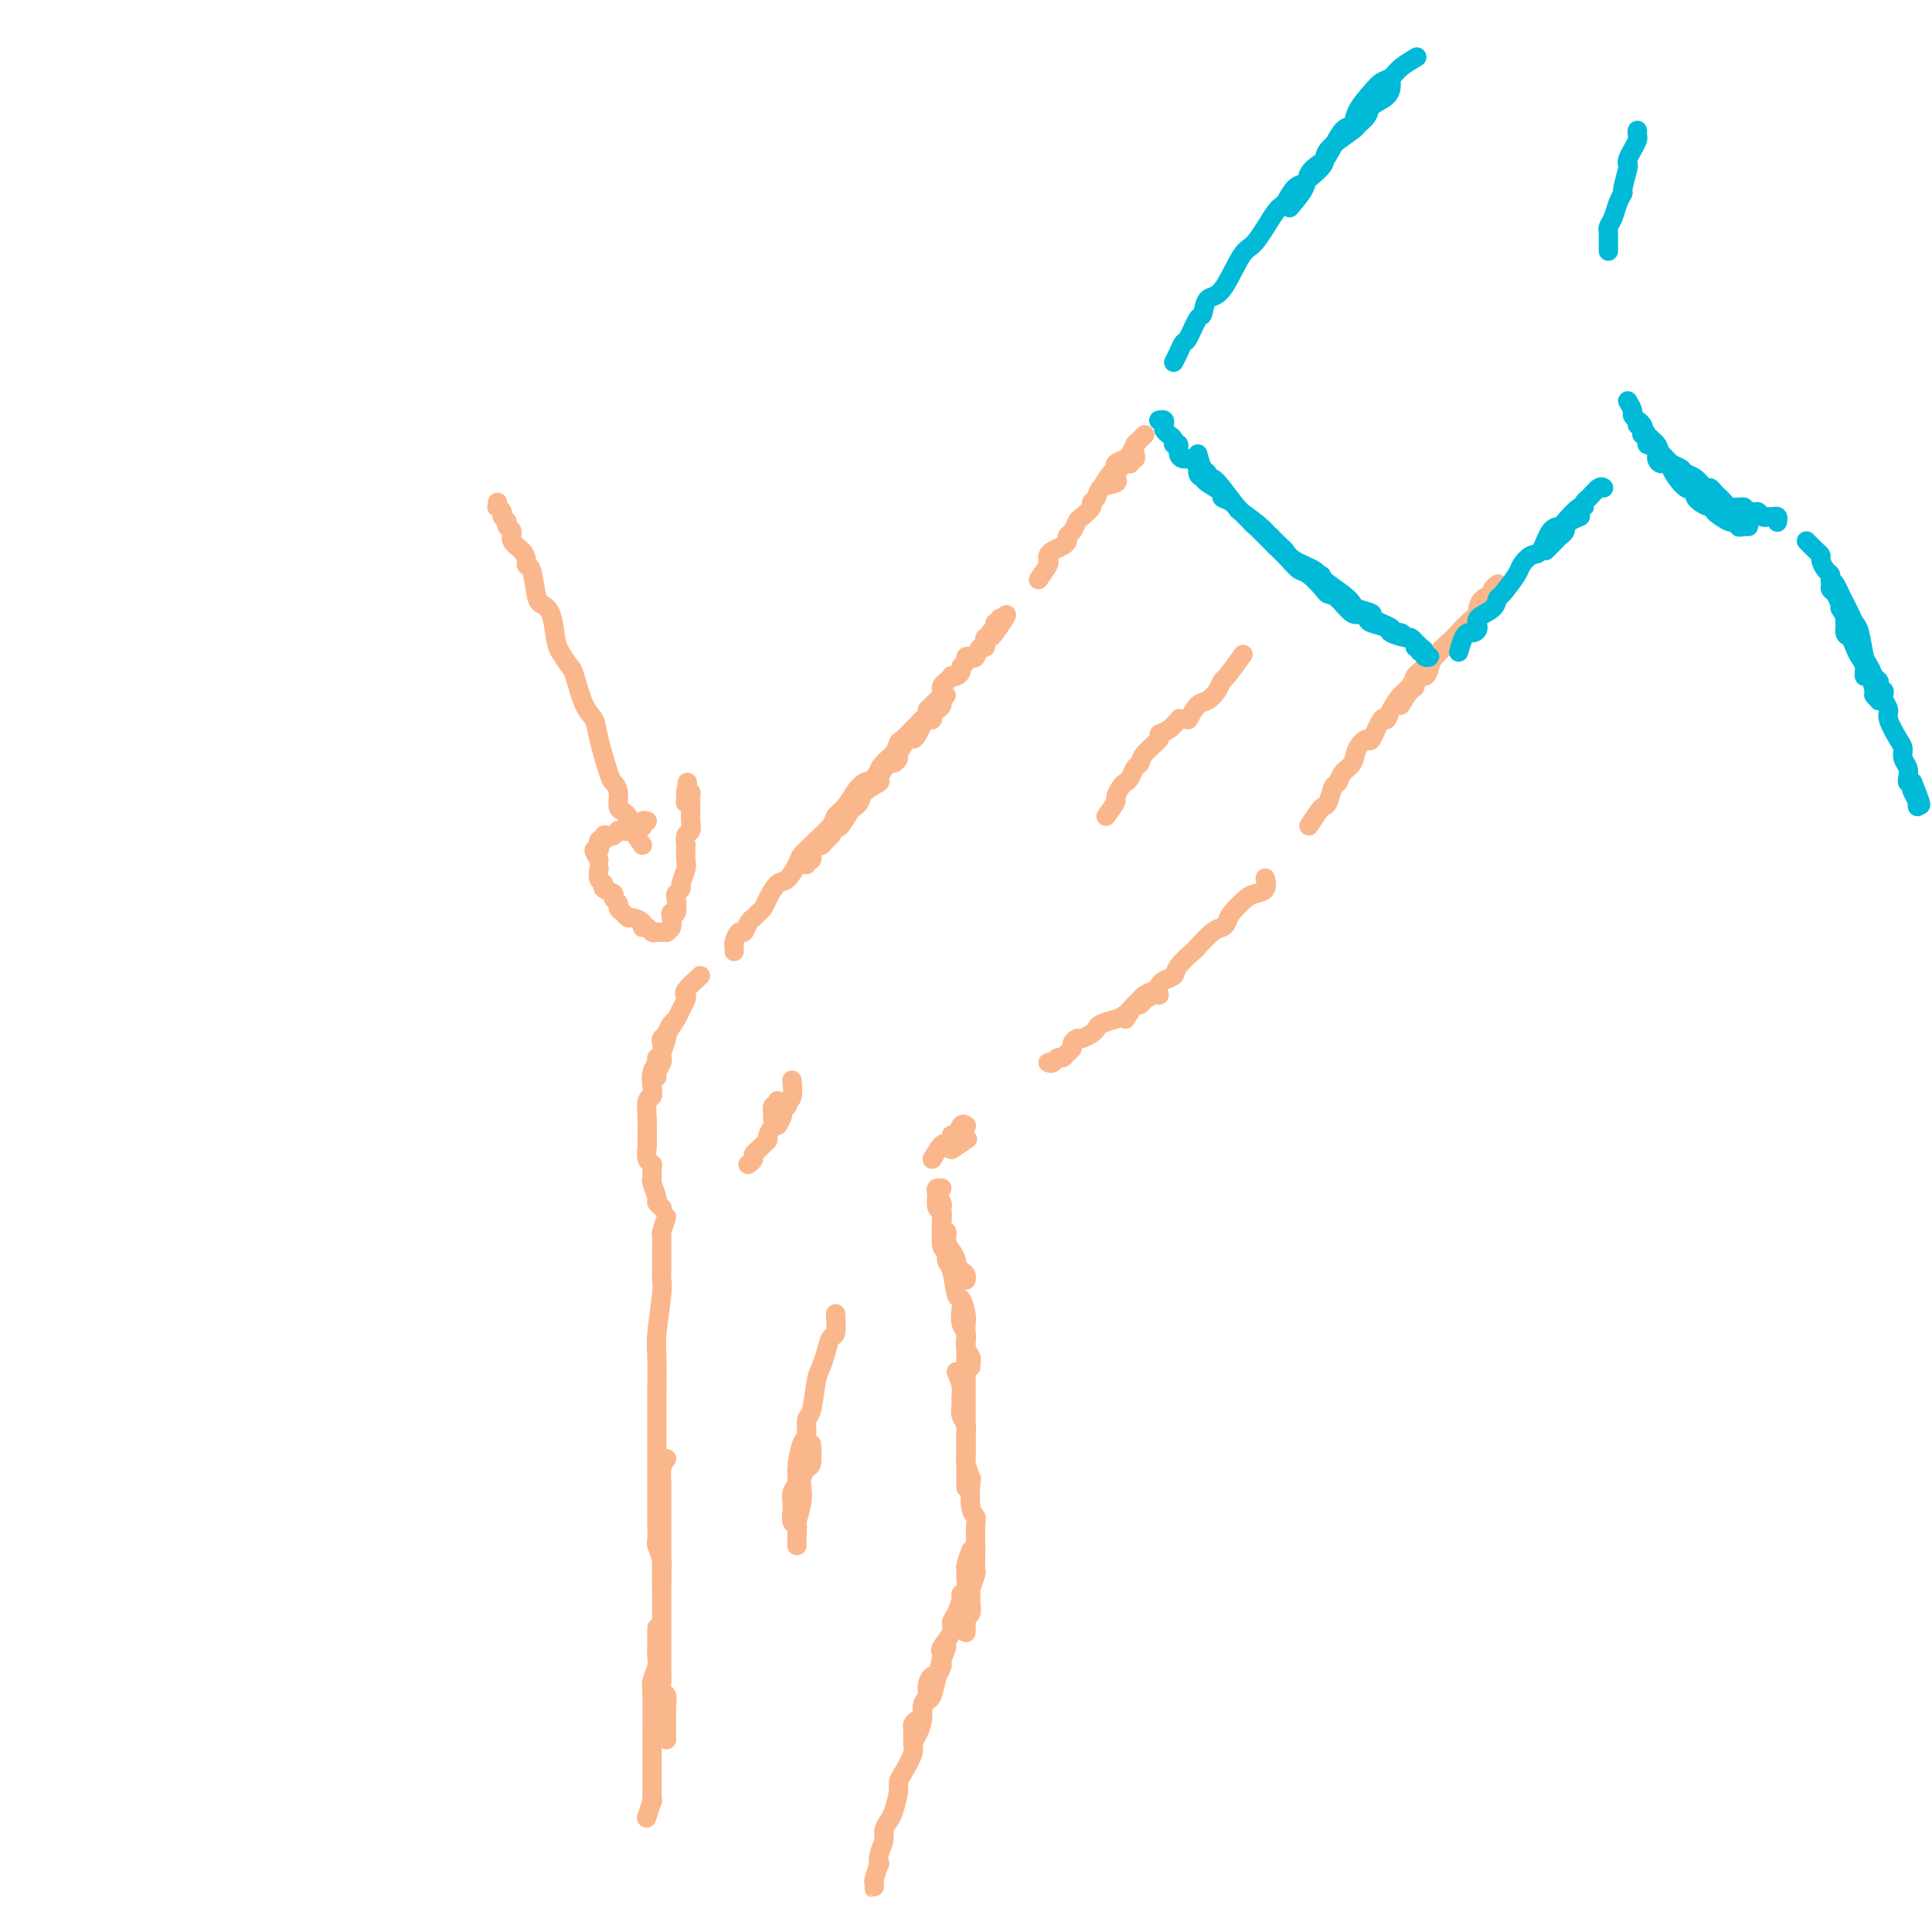 <svg viewBox='0 0 400 400' version='1.1' xmlns='http://www.w3.org/2000/svg' xmlns:xlink='http://www.w3.org/1999/xlink'><g fill='none' stroke='rgb(251,183,140)' stroke-width='4' stroke-linecap='round' stroke-linejoin='round'><path d='M152,197c0.024,-0.374 0.048,-0.748 0,-1c-0.048,-0.252 -0.168,-0.382 0,-1c0.168,-0.618 0.622,-1.724 1,-2c0.378,-0.276 0.679,0.277 1,0c0.321,-0.277 0.663,-1.385 1,-2c0.337,-0.615 0.671,-0.736 1,-1c0.329,-0.264 0.654,-0.671 1,-1c0.346,-0.329 0.713,-0.581 1,-1c0.287,-0.419 0.496,-1.004 1,-2c0.504,-0.996 1.305,-2.404 2,-3c0.695,-0.596 1.283,-0.382 2,-1c0.717,-0.618 1.562,-2.070 2,-3c0.438,-0.930 0.470,-1.337 1,-2c0.530,-0.663 1.560,-1.580 2,-2c0.440,-0.420 0.292,-0.342 1,-1c0.708,-0.658 2.273,-2.050 3,-3c0.727,-0.950 0.618,-1.457 1,-2c0.382,-0.543 1.257,-1.122 2,-2c0.743,-0.878 1.355,-2.055 2,-3c0.645,-0.945 1.325,-1.658 2,-2c0.675,-0.342 1.346,-0.314 2,-1c0.654,-0.686 1.292,-2.085 2,-3c0.708,-0.915 1.485,-1.344 2,-2c0.515,-0.656 0.768,-1.539 1,-2c0.232,-0.461 0.443,-0.501 1,-1c0.557,-0.499 1.460,-1.457 2,-2c0.540,-0.543 0.718,-0.670 1,-1c0.282,-0.330 0.667,-0.862 1,-1c0.333,-0.138 0.615,0.117 1,0c0.385,-0.117 0.874,-0.605 1,-1c0.126,-0.395 -0.111,-0.698 0,-1c0.111,-0.302 0.570,-0.602 1,-1c0.430,-0.398 0.829,-0.892 1,-1c0.171,-0.108 0.112,0.171 0,0c-0.112,-0.171 -0.279,-0.793 0,-1c0.279,-0.207 1.004,0.000 1,0c-0.004,-0.000 -0.736,-0.207 -1,0c-0.264,0.207 -0.061,0.829 0,1c0.061,0.171 -0.021,-0.108 0,0c0.021,0.108 0.146,0.603 0,1c-0.146,0.397 -0.564,0.697 -1,1c-0.436,0.303 -0.890,0.609 -1,1c-0.110,0.391 0.125,0.866 0,1c-0.125,0.134 -0.610,-0.072 -1,0c-0.390,0.072 -0.687,0.422 -1,1c-0.313,0.578 -0.643,1.383 -1,2c-0.357,0.617 -0.740,1.045 -1,1c-0.260,-0.045 -0.397,-0.565 -1,0c-0.603,0.565 -1.672,2.215 -2,3c-0.328,0.785 0.087,0.706 0,1c-0.087,0.294 -0.675,0.960 -1,1c-0.325,0.040 -0.387,-0.547 -1,0c-0.613,0.547 -1.776,2.227 -2,3c-0.224,0.773 0.490,0.638 0,1c-0.490,0.362 -2.186,1.222 -3,2c-0.814,0.778 -0.747,1.473 -1,2c-0.253,0.527 -0.828,0.884 -1,1c-0.172,0.116 0.057,-0.010 0,0c-0.057,0.010 -0.400,0.157 -1,1c-0.600,0.843 -1.457,2.384 -2,3c-0.543,0.616 -0.771,0.308 -1,0'/><path d='M173,171c-3.588,4.432 -1.557,2.511 -1,2c0.557,-0.511 -0.359,0.389 -1,1c-0.641,0.611 -1.008,0.934 -1,1c0.008,0.066 0.391,-0.123 0,0c-0.391,0.123 -1.554,0.560 -2,1c-0.446,0.440 -0.173,0.884 0,1c0.173,0.116 0.246,-0.097 0,0c-0.246,0.097 -0.812,0.505 -1,1c-0.188,0.495 0.002,1.075 0,1c-0.002,-0.075 -0.198,-0.807 0,-1c0.198,-0.193 0.788,0.154 1,0c0.212,-0.154 0.046,-0.810 0,-1c-0.046,-0.190 0.029,0.086 0,0c-0.029,-0.086 -0.163,-0.534 0,-1c0.163,-0.466 0.621,-0.952 1,-1c0.379,-0.048 0.678,0.340 1,0c0.322,-0.340 0.667,-1.409 1,-2c0.333,-0.591 0.653,-0.703 1,-1c0.347,-0.297 0.722,-0.778 1,-1c0.278,-0.222 0.458,-0.185 1,-1c0.542,-0.815 1.445,-2.480 2,-3c0.555,-0.520 0.761,0.107 1,0c0.239,-0.107 0.510,-0.949 1,-2c0.490,-1.051 1.201,-2.312 2,-3c0.799,-0.688 1.688,-0.804 2,-1c0.312,-0.196 0.047,-0.471 0,-1c-0.047,-0.529 0.124,-1.311 1,-2c0.876,-0.689 2.458,-1.284 3,-2c0.542,-0.716 0.043,-1.554 0,-2c-0.043,-0.446 0.371,-0.501 1,-1c0.629,-0.499 1.474,-1.443 2,-2c0.526,-0.557 0.732,-0.727 1,-1c0.268,-0.273 0.596,-0.651 1,-1c0.404,-0.349 0.882,-0.671 1,-1c0.118,-0.329 -0.126,-0.665 0,-1c0.126,-0.335 0.621,-0.667 1,-1c0.379,-0.333 0.640,-0.666 1,-1c0.360,-0.334 0.818,-0.667 1,-1c0.182,-0.333 0.086,-0.664 0,-1c-0.086,-0.336 -0.164,-0.678 0,-1c0.164,-0.322 0.570,-0.625 1,-1c0.430,-0.375 0.885,-0.821 1,-1c0.115,-0.179 -0.109,-0.089 0,0c0.109,0.089 0.550,0.178 1,0c0.450,-0.178 0.908,-0.623 1,-1c0.092,-0.377 -0.183,-0.687 0,-1c0.183,-0.313 0.822,-0.627 1,-1c0.178,-0.373 -0.106,-0.803 0,-1c0.106,-0.197 0.603,-0.162 1,0c0.397,0.162 0.695,0.451 1,0c0.305,-0.451 0.617,-1.642 1,-2c0.383,-0.358 0.839,0.115 1,0c0.161,-0.115 0.029,-0.819 0,-1c-0.029,-0.181 0.045,0.161 0,0c-0.045,-0.161 -0.208,-0.827 0,-1c0.208,-0.173 0.787,0.146 1,0c0.213,-0.146 0.061,-0.756 0,-1c-0.061,-0.244 -0.030,-0.122 0,0'/><path d='M205,131c6.101,-7.382 2.353,-1.838 1,0c-1.353,1.838 -0.310,-0.030 0,-1c0.310,-0.970 -0.113,-1.044 0,-1c0.113,0.044 0.761,0.204 1,0c0.239,-0.204 0.068,-0.773 0,-1c-0.068,-0.227 -0.034,-0.114 0,0'/><path d='M215,120c0.841,-1.179 1.682,-2.357 2,-3c0.318,-0.643 0.114,-0.749 0,-1c-0.114,-0.251 -0.136,-0.645 0,-1c0.136,-0.355 0.432,-0.671 1,-1c0.568,-0.329 1.409,-0.669 2,-1c0.591,-0.331 0.930,-0.651 1,-1c0.070,-0.349 -0.131,-0.727 0,-1c0.131,-0.273 0.595,-0.440 1,-1c0.405,-0.560 0.753,-1.511 1,-2c0.247,-0.489 0.393,-0.516 1,-1c0.607,-0.484 1.677,-1.425 2,-2c0.323,-0.575 -0.099,-0.784 0,-1c0.099,-0.216 0.718,-0.438 1,-1c0.282,-0.562 0.226,-1.465 1,-2c0.774,-0.535 2.380,-0.703 3,-1c0.620,-0.297 0.256,-0.725 0,-1c-0.256,-0.275 -0.405,-0.398 0,-1c0.405,-0.602 1.362,-1.682 2,-2c0.638,-0.318 0.955,0.125 1,0c0.045,-0.125 -0.184,-0.817 0,-1c0.184,-0.183 0.780,0.143 1,0c0.220,-0.143 0.063,-0.755 0,-1c-0.063,-0.245 -0.031,-0.122 0,0'/><path d='M228,101c0.717,-1.178 1.435,-2.356 2,-3c0.565,-0.644 0.979,-0.755 1,-1c0.021,-0.245 -0.349,-0.625 0,-1c0.349,-0.375 1.417,-0.744 2,-1c0.583,-0.256 0.682,-0.398 1,-1c0.318,-0.602 0.856,-1.664 1,-2c0.144,-0.336 -0.106,0.054 0,0c0.106,-0.054 0.567,-0.553 1,-1c0.433,-0.447 0.838,-0.842 1,-1c0.162,-0.158 0.081,-0.079 0,0'/><path d='M145,202c-1.262,1.173 -2.523,2.346 -3,3c-0.477,0.654 -0.169,0.790 0,1c0.169,0.210 0.199,0.494 0,1c-0.199,0.506 -0.627,1.233 -1,2c-0.373,0.767 -0.692,1.575 -1,2c-0.308,0.425 -0.605,0.467 -1,1c-0.395,0.533 -0.890,1.556 -1,2c-0.110,0.444 0.163,0.307 0,1c-0.163,0.693 -0.762,2.214 -1,3c-0.238,0.786 -0.116,0.838 0,1c0.116,0.162 0.227,0.435 0,1c-0.227,0.565 -0.792,1.421 -1,2c-0.208,0.579 -0.059,0.880 0,1c0.059,0.120 0.030,0.060 0,0'/><path d='M140,211c-0.734,1.171 -1.469,2.341 -2,3c-0.531,0.659 -0.859,0.806 -1,1c-0.141,0.194 -0.094,0.435 0,1c0.094,0.565 0.235,1.453 0,2c-0.235,0.547 -0.847,0.753 -1,1c-0.153,0.247 0.151,0.535 0,1c-0.151,0.465 -0.759,1.106 -1,2c-0.241,0.894 -0.117,2.042 0,3c0.117,0.958 0.228,1.726 0,2c-0.228,0.274 -0.793,0.053 -1,1c-0.207,0.947 -0.055,3.063 0,4c0.055,0.937 0.015,0.694 0,1c-0.015,0.306 -0.004,1.159 0,2c0.004,0.841 0.001,1.669 0,2c-0.001,0.331 -0.001,0.166 0,0'/><path d='M134,237c-0.114,1.169 -0.228,2.339 0,3c0.228,0.661 0.797,0.815 1,1c0.203,0.185 0.039,0.402 0,1c-0.039,0.598 0.046,1.575 0,2c-0.046,0.425 -0.222,0.296 0,1c0.222,0.704 0.844,2.241 1,3c0.156,0.759 -0.154,0.739 0,1c0.154,0.261 0.772,0.801 1,1c0.228,0.199 0.065,0.057 0,0c-0.065,-0.057 -0.033,-0.028 0,0'/><path d='M138,252c-0.423,1.211 -0.845,2.421 -1,3c-0.155,0.579 -0.041,0.525 0,1c0.041,0.475 0.011,1.479 0,2c-0.011,0.521 -0.002,0.561 0,1c0.002,0.439 -0.003,1.279 0,2c0.003,0.721 0.015,1.322 0,2c-0.015,0.678 -0.057,1.432 0,2c0.057,0.568 0.211,0.951 0,3c-0.211,2.049 -0.789,5.763 -1,8c-0.211,2.237 -0.057,2.996 0,5c0.057,2.004 0.015,5.252 0,7c-0.015,1.748 -0.004,1.997 0,3c0.004,1.003 0.001,2.759 0,4c-0.001,1.241 -0.000,1.966 0,3c0.000,1.034 0.000,2.375 0,4c-0.000,1.625 -0.001,3.533 0,5c0.001,1.467 0.004,2.494 0,4c-0.004,1.506 -0.015,3.493 0,5c0.015,1.507 0.057,2.535 0,3c-0.057,0.465 -0.211,0.367 0,1c0.211,0.633 0.789,1.998 1,3c0.211,1.002 0.057,1.640 0,2c-0.057,0.360 -0.015,0.443 0,1c0.015,0.557 0.004,1.588 0,2c-0.004,0.412 -0.002,0.206 0,0'/><path d='M138,302c-0.423,0.548 -0.845,1.095 -1,2c-0.155,0.905 -0.041,2.167 0,3c0.041,0.833 0.011,1.238 0,2c-0.011,0.762 -0.003,1.881 0,3c0.003,1.119 0.001,2.238 0,3c-0.001,0.762 -0.000,1.168 0,2c0.000,0.832 0.000,2.091 0,3c-0.000,0.909 -0.000,1.470 0,3c0.000,1.530 0.000,4.030 0,6c-0.000,1.970 -0.000,3.409 0,4c0.000,0.591 0.000,0.332 0,2c-0.000,1.668 -0.001,5.263 0,7c0.001,1.737 0.004,1.617 0,2c-0.004,0.383 -0.015,1.270 0,2c0.015,0.730 0.057,1.302 0,2c-0.057,0.698 -0.211,1.524 0,2c0.211,0.476 0.789,0.604 1,1c0.211,0.396 0.057,1.059 0,2c-0.057,0.941 -0.015,2.159 0,3c0.015,0.841 0.004,1.303 0,2c-0.004,0.697 -0.001,1.628 0,2c0.001,0.372 0.001,0.186 0,0'/><path d='M136,337c-0.002,0.669 -0.004,1.338 0,2c0.004,0.662 0.015,1.317 0,2c-0.015,0.683 -0.057,1.395 0,2c0.057,0.605 0.211,1.104 0,2c-0.211,0.896 -0.789,2.188 -1,3c-0.211,0.812 -0.057,1.142 0,3c0.057,1.858 0.015,5.242 0,7c-0.015,1.758 -0.004,1.888 0,2c0.004,0.112 0.001,0.204 0,1c-0.001,0.796 -0.000,2.296 0,3c0.000,0.704 -0.000,0.614 0,1c0.000,0.386 0.001,1.249 0,2c-0.001,0.751 -0.004,1.389 0,2c0.004,0.611 0.015,1.194 0,2c-0.015,0.806 -0.056,1.835 0,2c0.056,0.165 0.207,-0.532 0,0c-0.207,0.532 -0.774,2.295 -1,3c-0.226,0.705 -0.113,0.353 0,0'/><path d='M193,240c0.764,-1.289 1.528,-2.578 2,-3c0.472,-0.422 0.651,0.023 1,0c0.349,-0.023 0.868,-0.514 1,-1c0.132,-0.486 -0.122,-0.967 0,-1c0.122,-0.033 0.621,0.384 1,0c0.379,-0.384 0.638,-1.567 1,-2c0.362,-0.433 0.828,-0.117 1,0c0.172,0.117 0.049,0.033 0,0c-0.049,-0.033 -0.025,-0.017 0,0'/><path d='M197,238c1.250,-0.833 2.500,-1.667 3,-2c0.500,-0.333 0.250,-0.167 0,0'/><path d='M217,220c0.334,0.120 0.668,0.239 1,0c0.332,-0.239 0.663,-0.837 1,-1c0.337,-0.163 0.682,0.110 1,0c0.318,-0.110 0.609,-0.603 1,-1c0.391,-0.397 0.882,-0.698 1,-1c0.118,-0.302 -0.137,-0.606 0,-1c0.137,-0.394 0.664,-0.879 1,-1c0.336,-0.121 0.480,0.121 1,0c0.520,-0.121 1.416,-0.606 2,-1c0.584,-0.394 0.856,-0.696 1,-1c0.144,-0.304 0.161,-0.611 1,-1c0.839,-0.389 2.501,-0.860 3,-1c0.499,-0.140 -0.166,0.051 0,0c0.166,-0.051 1.161,-0.343 2,-1c0.839,-0.657 1.521,-1.679 2,-2c0.479,-0.321 0.755,0.058 1,0c0.245,-0.058 0.457,-0.552 1,-1c0.543,-0.448 1.415,-0.852 2,-1c0.585,-0.148 0.881,-0.042 1,0c0.119,0.042 0.059,0.021 0,0'/><path d='M233,211c0.748,-1.179 1.496,-2.357 2,-3c0.504,-0.643 0.764,-0.750 1,-1c0.236,-0.250 0.449,-0.644 1,-1c0.551,-0.356 1.441,-0.674 2,-1c0.559,-0.326 0.788,-0.659 1,-1c0.212,-0.341 0.408,-0.691 1,-1c0.592,-0.309 1.580,-0.577 2,-1c0.420,-0.423 0.273,-1.003 1,-2c0.727,-0.997 2.328,-2.413 3,-3c0.672,-0.587 0.416,-0.344 1,-1c0.584,-0.656 2.009,-2.211 3,-3c0.991,-0.789 1.549,-0.814 2,-1c0.451,-0.186 0.794,-0.535 1,-1c0.206,-0.465 0.276,-1.046 1,-2c0.724,-0.954 2.103,-2.280 3,-3c0.897,-0.720 1.313,-0.832 2,-1c0.687,-0.168 1.647,-0.391 2,-1c0.353,-0.609 0.101,-1.602 0,-2c-0.101,-0.398 -0.050,-0.199 0,0'/><path d='M271,171c0.756,-1.162 1.512,-2.324 2,-3c0.488,-0.676 0.707,-0.867 1,-1c0.293,-0.133 0.660,-0.209 1,-1c0.340,-0.791 0.653,-2.298 1,-3c0.347,-0.702 0.727,-0.599 1,-1c0.273,-0.401 0.439,-1.305 1,-2c0.561,-0.695 1.516,-1.183 2,-2c0.484,-0.817 0.497,-1.965 1,-3c0.503,-1.035 1.496,-1.957 2,-2c0.504,-0.043 0.519,0.791 1,0c0.481,-0.791 1.428,-3.209 2,-4c0.572,-0.791 0.770,0.043 1,0c0.230,-0.043 0.493,-0.965 1,-2c0.507,-1.035 1.256,-2.183 2,-3c0.744,-0.817 1.481,-1.304 2,-2c0.519,-0.696 0.821,-1.600 1,-2c0.179,-0.400 0.237,-0.296 1,-1c0.763,-0.704 2.233,-2.217 3,-3c0.767,-0.783 0.833,-0.837 1,-1c0.167,-0.163 0.437,-0.435 1,-1c0.563,-0.565 1.421,-1.421 2,-2c0.579,-0.579 0.880,-0.880 1,-1c0.120,-0.120 0.060,-0.060 0,0'/><path d='M290,146c0.718,-1.219 1.436,-2.438 2,-3c0.564,-0.562 0.976,-0.467 1,-1c0.024,-0.533 -0.338,-1.694 0,-2c0.338,-0.306 1.377,0.244 2,0c0.623,-0.244 0.830,-1.282 1,-2c0.170,-0.718 0.305,-1.117 1,-2c0.695,-0.883 1.952,-2.250 3,-3c1.048,-0.750 1.888,-0.882 2,-1c0.112,-0.118 -0.504,-0.220 0,-1c0.504,-0.780 2.129,-2.236 3,-3c0.871,-0.764 0.989,-0.834 1,-1c0.011,-0.166 -0.084,-0.426 0,-1c0.084,-0.574 0.349,-1.460 1,-2c0.651,-0.540 1.690,-0.732 2,-1c0.310,-0.268 -0.109,-0.611 0,-1c0.109,-0.389 0.745,-0.826 1,-1c0.255,-0.174 0.127,-0.087 0,0'/><path d='M195,246c-0.392,-0.061 -0.784,-0.122 -1,0c-0.216,0.122 -0.255,0.426 0,1c0.255,0.574 0.804,1.416 1,2c0.196,0.584 0.038,0.909 0,1c-0.038,0.091 0.045,-0.050 0,1c-0.045,1.050 -0.218,3.293 0,4c0.218,0.707 0.828,-0.123 1,0c0.172,0.123 -0.095,1.199 0,2c0.095,0.801 0.551,1.328 1,2c0.449,0.672 0.891,1.490 1,2c0.109,0.510 -0.114,0.711 0,1c0.114,0.289 0.567,0.665 1,1c0.433,0.335 0.847,0.629 1,1c0.153,0.371 0.044,0.820 0,1c-0.044,0.180 -0.022,0.090 0,0'/><path d='M194,247c-0.114,1.216 -0.228,2.431 0,3c0.228,0.569 0.797,0.490 1,1c0.203,0.510 0.040,1.608 0,2c-0.040,0.392 0.045,0.080 0,1c-0.045,0.920 -0.219,3.074 0,4c0.219,0.926 0.832,0.624 1,1c0.168,0.376 -0.109,1.431 0,2c0.109,0.569 0.604,0.652 1,2c0.396,1.348 0.695,3.962 1,5c0.305,1.038 0.618,0.501 1,1c0.382,0.499 0.833,2.034 1,3c0.167,0.966 0.048,1.362 0,2c-0.048,0.638 -0.027,1.519 0,2c0.027,0.481 0.060,0.563 0,1c-0.060,0.437 -0.212,1.227 0,2c0.212,0.773 0.789,1.527 1,2c0.211,0.473 0.057,0.666 0,1c-0.057,0.334 -0.016,0.810 0,1c0.016,0.190 0.008,0.095 0,0'/><path d='M199,271c-0.113,1.073 -0.226,2.146 0,3c0.226,0.854 0.793,1.488 1,2c0.207,0.512 0.056,0.900 0,2c-0.056,1.100 -0.015,2.911 0,4c0.015,1.089 0.004,1.457 0,2c-0.004,0.543 -0.001,1.261 0,2c0.001,0.739 0.000,1.500 0,3c-0.000,1.500 -0.000,3.740 0,5c0.000,1.260 0.000,1.540 0,2c-0.000,0.460 -0.000,1.100 0,2c0.000,0.900 0.000,2.059 0,3c-0.000,0.941 -0.000,1.664 0,2c0.000,0.336 0.000,0.286 0,1c-0.000,0.714 -0.000,2.192 0,3c0.000,0.808 0.000,0.945 0,1c-0.000,0.055 -0.000,0.027 0,0'/><path d='M200,291c0.000,-0.111 0.000,-0.222 0,0c0.000,0.222 0.000,0.778 0,1c0.000,0.222 0.000,0.111 0,0'/><path d='M198,284c0.422,1.067 0.844,2.134 1,3c0.156,0.866 0.046,1.531 0,2c-0.046,0.469 -0.026,0.742 0,1c0.026,0.258 0.060,0.500 0,1c-0.060,0.500 -0.213,1.259 0,2c0.213,0.741 0.793,1.464 1,2c0.207,0.536 0.042,0.885 0,2c-0.042,1.115 0.040,2.995 0,4c-0.040,1.005 -0.203,1.134 0,2c0.203,0.866 0.772,2.471 1,3c0.228,0.529 0.114,-0.016 0,1c-0.114,1.016 -0.226,3.594 0,5c0.226,1.406 0.792,1.642 1,2c0.208,0.358 0.057,0.839 0,2c-0.057,1.161 -0.019,3.001 0,4c0.019,0.999 0.019,1.156 0,2c-0.019,0.844 -0.058,2.376 0,3c0.058,0.624 0.213,0.342 0,1c-0.213,0.658 -0.793,2.256 -1,3c-0.207,0.744 -0.041,0.633 0,1c0.041,0.367 -0.041,1.211 0,2c0.041,0.789 0.207,1.522 0,2c-0.207,0.478 -0.788,0.703 -1,1c-0.212,0.297 -0.057,0.668 0,1c0.057,0.332 0.015,0.625 0,1c-0.015,0.375 -0.004,0.832 0,1c0.004,0.168 0.001,0.048 0,0c-0.001,-0.048 -0.001,-0.024 0,0'/><path d='M201,321c-0.423,1.148 -0.846,2.295 -1,3c-0.154,0.705 -0.040,0.966 0,1c0.040,0.034 0.007,-0.159 0,0c-0.007,0.159 0.013,0.671 0,1c-0.013,0.329 -0.059,0.476 0,1c0.059,0.524 0.222,1.425 0,2c-0.222,0.575 -0.828,0.824 -1,1c-0.172,0.176 0.090,0.278 0,1c-0.090,0.722 -0.532,2.064 -1,3c-0.468,0.936 -0.962,1.466 -1,2c-0.038,0.534 0.379,1.073 0,2c-0.379,0.927 -1.554,2.243 -2,3c-0.446,0.757 -0.162,0.955 0,1c0.162,0.045 0.202,-0.063 0,1c-0.202,1.063 -0.647,3.296 -1,4c-0.353,0.704 -0.616,-0.120 -1,0c-0.384,0.120 -0.890,1.184 -1,2c-0.110,0.816 0.177,1.384 0,2c-0.177,0.616 -0.818,1.278 -1,2c-0.182,0.722 0.095,1.502 0,2c-0.095,0.498 -0.561,0.712 -1,1c-0.439,0.288 -0.850,0.648 -1,1c-0.150,0.352 -0.040,0.697 0,1c0.040,0.303 0.011,0.566 0,1c-0.011,0.434 -0.003,1.040 0,1c0.003,-0.040 0.001,-0.726 0,-1c-0.001,-0.274 -0.000,-0.137 0,0'/><path d='M196,341c-0.455,1.224 -0.910,2.448 -1,3c-0.090,0.552 0.183,0.434 0,1c-0.183,0.566 -0.824,1.818 -1,2c-0.176,0.182 0.111,-0.707 0,0c-0.111,0.707 -0.621,3.008 -1,4c-0.379,0.992 -0.628,0.675 -1,1c-0.372,0.325 -0.869,1.292 -1,2c-0.131,0.708 0.102,1.156 0,2c-0.102,0.844 -0.539,2.085 -1,3c-0.461,0.915 -0.946,1.503 -1,2c-0.054,0.497 0.322,0.903 0,2c-0.322,1.097 -1.343,2.884 -2,4c-0.657,1.116 -0.951,1.559 -1,2c-0.049,0.441 0.145,0.880 0,2c-0.145,1.120 -0.631,2.922 -1,4c-0.369,1.078 -0.621,1.432 -1,2c-0.379,0.568 -0.885,1.351 -1,2c-0.115,0.649 0.162,1.165 0,2c-0.162,0.835 -0.761,1.988 -1,3c-0.239,1.012 -0.117,1.884 0,2c0.117,0.116 0.227,-0.522 0,0c-0.227,0.522 -0.793,2.206 -1,3c-0.207,0.794 -0.055,0.697 0,1c0.055,0.303 0.015,1.005 0,1c-0.015,-0.005 -0.004,-0.716 0,-1c0.004,-0.284 0.002,-0.142 0,0'/><path d='M173,272c0.089,1.647 0.179,3.294 0,4c-0.179,0.706 -0.625,0.469 -1,1c-0.375,0.531 -0.679,1.828 -1,3c-0.321,1.172 -0.660,2.219 -1,3c-0.340,0.781 -0.682,1.294 -1,3c-0.318,1.706 -0.611,4.603 -1,6c-0.389,1.397 -0.874,1.295 -1,2c-0.126,0.705 0.106,2.219 0,3c-0.106,0.781 -0.550,0.829 -1,2c-0.450,1.171 -0.905,3.466 -1,5c-0.095,1.534 0.171,2.308 0,3c-0.171,0.692 -0.779,1.302 -1,2c-0.221,0.698 -0.055,1.483 0,2c0.055,0.517 0.001,0.765 0,1c-0.001,0.235 0.052,0.455 0,1c-0.052,0.545 -0.210,1.414 0,2c0.210,0.586 0.787,0.889 1,1c0.213,0.111 0.061,0.032 0,0c-0.061,-0.032 -0.030,-0.016 0,0'/><path d='M168,299c0.083,1.626 0.167,3.252 0,4c-0.167,0.748 -0.584,0.618 -1,1c-0.416,0.382 -0.829,1.277 -1,2c-0.171,0.723 -0.098,1.276 0,2c0.098,0.724 0.222,1.620 0,3c-0.222,1.380 -0.792,3.246 -1,4c-0.208,0.754 -0.056,0.398 0,1c0.056,0.602 0.015,2.162 0,3c-0.015,0.838 -0.004,0.954 0,1c0.004,0.046 0.002,0.023 0,0'/><path d='M229,169c0.869,-1.208 1.739,-2.417 2,-3c0.261,-0.583 -0.085,-0.541 0,-1c0.085,-0.459 0.601,-1.418 1,-2c0.399,-0.582 0.682,-0.788 1,-1c0.318,-0.212 0.671,-0.431 1,-1c0.329,-0.569 0.633,-1.486 1,-2c0.367,-0.514 0.798,-0.623 1,-1c0.202,-0.377 0.177,-1.023 1,-2c0.823,-0.977 2.494,-2.287 3,-3c0.506,-0.713 -0.153,-0.830 0,-1c0.153,-0.170 1.118,-0.392 2,-1c0.882,-0.608 1.681,-1.602 2,-2c0.319,-0.398 0.160,-0.199 0,0'/><path d='M246,149c0.672,-1.199 1.344,-2.398 2,-3c0.656,-0.602 1.297,-0.607 2,-1c0.703,-0.393 1.467,-1.174 2,-2c0.533,-0.826 0.834,-1.696 1,-2c0.166,-0.304 0.199,-0.044 1,-1c0.801,-0.956 2.372,-3.130 3,-4c0.628,-0.870 0.314,-0.435 0,0'/><path d='M155,241c-0.120,0.089 -0.240,0.179 0,0c0.240,-0.179 0.839,-0.626 1,-1c0.161,-0.374 -0.115,-0.677 0,-1c0.115,-0.323 0.623,-0.668 1,-1c0.377,-0.332 0.623,-0.653 1,-1c0.377,-0.347 0.886,-0.722 1,-1c0.114,-0.278 -0.167,-0.461 0,-1c0.167,-0.539 0.780,-1.436 1,-2c0.220,-0.564 0.045,-0.796 0,-1c-0.045,-0.204 0.041,-0.380 0,-1c-0.041,-0.620 -0.207,-1.683 0,-2c0.207,-0.317 0.787,0.111 1,0c0.213,-0.111 0.057,-0.761 0,-1c-0.057,-0.239 -0.016,-0.068 0,0c0.016,0.068 0.008,0.034 0,0'/><path d='M161,233c0.452,-0.754 0.905,-1.508 1,-2c0.095,-0.492 -0.167,-0.721 0,-1c0.167,-0.279 0.763,-0.608 1,-1c0.237,-0.392 0.116,-0.848 0,-1c-0.116,-0.152 -0.227,0.001 0,0c0.227,-0.001 0.792,-0.154 1,-1c0.208,-0.846 0.059,-2.385 0,-3c-0.059,-0.615 -0.030,-0.308 0,0'/><path d='M133,175c-0.726,-1.064 -1.452,-2.129 -2,-3c-0.548,-0.871 -0.916,-1.549 -1,-2c-0.084,-0.451 0.118,-0.674 0,-1c-0.118,-0.326 -0.555,-0.754 -1,-1c-0.445,-0.246 -0.897,-0.309 -1,-1c-0.103,-0.691 0.142,-2.009 0,-3c-0.142,-0.991 -0.671,-1.655 -1,-2c-0.329,-0.345 -0.459,-0.373 -1,-2c-0.541,-1.627 -1.492,-4.854 -2,-7c-0.508,-2.146 -0.574,-3.211 -1,-4c-0.426,-0.789 -1.214,-1.300 -2,-3c-0.786,-1.700 -1.572,-4.588 -2,-6c-0.428,-1.412 -0.500,-1.348 -1,-2c-0.500,-0.652 -1.429,-2.020 -2,-3c-0.571,-0.980 -0.783,-1.573 -1,-3c-0.217,-1.427 -0.440,-3.688 -1,-5c-0.560,-1.312 -1.456,-1.674 -2,-2c-0.544,-0.326 -0.736,-0.615 -1,-2c-0.264,-1.385 -0.600,-3.865 -1,-5c-0.400,-1.135 -0.862,-0.924 -1,-1c-0.138,-0.076 0.050,-0.440 0,-1c-0.050,-0.560 -0.338,-1.316 -1,-2c-0.662,-0.684 -1.698,-1.297 -2,-2c-0.302,-0.703 0.130,-1.498 0,-2c-0.130,-0.502 -0.823,-0.713 -1,-1c-0.177,-0.287 0.163,-0.650 0,-1c-0.163,-0.350 -0.828,-0.686 -1,-1c-0.172,-0.314 0.150,-0.606 0,-1c-0.150,-0.394 -0.772,-0.889 -1,-1c-0.228,-0.111 -0.061,0.162 0,0c0.061,-0.162 0.018,-0.761 0,-1c-0.018,-0.239 -0.009,-0.120 0,0'/><path d='M124,180c-0.009,0.054 -0.019,0.109 0,0c0.019,-0.109 0.065,-0.380 0,0c-0.065,0.380 -0.243,1.411 0,2c0.243,0.589 0.906,0.735 1,1c0.094,0.265 -0.382,0.648 0,1c0.382,0.352 1.622,0.671 2,1c0.378,0.329 -0.106,0.666 0,1c0.106,0.334 0.801,0.663 1,1c0.199,0.337 -0.096,0.681 0,1c0.096,0.319 0.585,0.611 1,1c0.415,0.389 0.755,0.874 1,1c0.245,0.126 0.394,-0.106 1,0c0.606,0.106 1.669,0.550 2,1c0.331,0.450 -0.070,0.905 0,1c0.070,0.095 0.611,-0.171 1,0c0.389,0.171 0.625,0.778 1,1c0.375,0.222 0.889,0.059 1,0c0.111,-0.059 -0.182,-0.015 0,0c0.182,0.015 0.837,0.002 1,0c0.163,-0.002 -0.166,0.007 0,0c0.166,-0.007 0.828,-0.031 1,0c0.172,0.031 -0.146,0.116 0,0c0.146,-0.116 0.757,-0.434 1,-1c0.243,-0.566 0.116,-1.380 0,-2c-0.116,-0.620 -0.223,-1.045 0,-1c0.223,0.045 0.777,0.561 1,0c0.223,-0.561 0.116,-2.199 0,-3c-0.116,-0.801 -0.241,-0.765 0,-1c0.241,-0.235 0.849,-0.740 1,-1c0.151,-0.260 -0.155,-0.274 0,-1c0.155,-0.726 0.773,-2.163 1,-3c0.227,-0.837 0.065,-1.074 0,-2c-0.065,-0.926 -0.031,-2.541 0,-3c0.031,-0.459 0.061,0.238 0,0c-0.061,-0.238 -0.213,-1.412 0,-2c0.213,-0.588 0.789,-0.591 1,-1c0.211,-0.409 0.056,-1.223 0,-2c-0.056,-0.777 -0.014,-1.518 0,-2c0.014,-0.482 0.001,-0.704 0,-1c-0.001,-0.296 0.010,-0.667 0,-1c-0.010,-0.333 -0.041,-0.628 0,-1c0.041,-0.372 0.155,-0.821 0,-1c-0.155,-0.179 -0.577,-0.090 -1,0'/><path d='M142,164c0.619,-4.321 0.167,-0.625 0,1c-0.167,1.625 -0.048,1.179 0,1c0.048,-0.179 0.024,-0.089 0,0'/><path d='M124,178c-0.537,-0.878 -1.073,-1.756 -1,-2c0.073,-0.244 0.756,0.146 1,0c0.244,-0.146 0.051,-0.827 0,-1c-0.051,-0.173 0.042,0.164 0,0c-0.042,-0.164 -0.219,-0.827 0,-1c0.219,-0.173 0.833,0.146 1,0c0.167,-0.146 -0.114,-0.757 0,-1c0.114,-0.243 0.622,-0.118 1,0c0.378,0.118 0.626,0.229 1,0c0.374,-0.229 0.874,-0.797 1,-1c0.126,-0.203 -0.121,-0.040 0,0c0.121,0.040 0.611,-0.042 1,0c0.389,0.042 0.679,0.208 1,0c0.321,-0.208 0.673,-0.792 1,-1c0.327,-0.208 0.627,-0.042 1,0c0.373,0.042 0.818,-0.041 1,0c0.182,0.041 0.100,0.207 0,0c-0.100,-0.207 -0.219,-0.786 0,-1c0.219,-0.214 0.777,-0.061 1,0c0.223,0.061 0.112,0.031 0,0'/></g>
<g fill='none' stroke='rgb(0,186,216)' stroke-width='4' stroke-linecap='round' stroke-linejoin='round'><path d='M247,95c0.655,1.183 1.309,2.366 2,3c0.691,0.634 1.418,0.718 2,1c0.582,0.282 1.019,0.762 2,2c0.981,1.238 2.504,3.233 3,4c0.496,0.767 -0.036,0.306 1,1c1.036,0.694 3.641,2.544 5,4c1.359,1.456 1.472,2.520 2,3c0.528,0.480 1.471,0.376 2,1c0.529,0.624 0.642,1.976 2,3c1.358,1.024 3.959,1.721 5,2c1.041,0.279 0.520,0.139 0,0'/><path d='M248,94c0.322,1.208 0.645,2.417 1,3c0.355,0.583 0.744,0.542 1,1c0.256,0.458 0.381,1.416 1,2c0.619,0.584 1.732,0.794 2,1c0.268,0.206 -0.308,0.407 0,1c0.308,0.593 1.500,1.577 2,2c0.500,0.423 0.307,0.286 1,1c0.693,0.714 2.272,2.278 3,3c0.728,0.722 0.604,0.603 1,1c0.396,0.397 1.312,1.309 2,2c0.688,0.691 1.148,1.162 2,2c0.852,0.838 2.098,2.042 3,3c0.902,0.958 1.462,1.669 2,2c0.538,0.331 1.054,0.282 2,1c0.946,0.718 2.323,2.202 3,3c0.677,0.798 0.654,0.910 1,1c0.346,0.090 1.060,0.157 2,1c0.940,0.843 2.105,2.463 3,3c0.895,0.537 1.520,-0.010 2,0c0.480,0.010 0.815,0.576 1,1c0.185,0.424 0.221,0.706 1,1c0.779,0.294 2.303,0.599 3,1c0.697,0.401 0.569,0.896 1,1c0.431,0.104 1.421,-0.183 2,0c0.579,0.183 0.748,0.836 1,1c0.252,0.164 0.588,-0.162 1,0c0.412,0.162 0.899,0.813 1,1c0.101,0.187 -0.184,-0.090 0,0c0.184,0.090 0.839,0.546 1,1c0.161,0.454 -0.171,0.907 0,1c0.171,0.093 0.845,-0.174 1,0c0.155,0.174 -0.210,0.789 0,1c0.210,0.211 0.995,0.019 1,0c0.005,-0.019 -0.768,0.136 -1,0c-0.232,-0.136 0.078,-0.562 0,-1c-0.078,-0.438 -0.543,-0.887 -1,-1c-0.457,-0.113 -0.905,0.110 -1,0c-0.095,-0.110 0.165,-0.553 0,-1c-0.165,-0.447 -0.754,-0.897 -1,-1c-0.246,-0.103 -0.150,0.141 -1,0c-0.850,-0.141 -2.645,-0.668 -3,-1c-0.355,-0.332 0.729,-0.470 0,-1c-0.729,-0.530 -3.271,-1.453 -4,-2c-0.729,-0.547 0.355,-0.716 0,-1c-0.355,-0.284 -2.148,-0.681 -3,-1c-0.852,-0.319 -0.763,-0.560 -1,-1c-0.237,-0.440 -0.799,-1.077 -2,-2c-1.201,-0.923 -3.042,-2.130 -4,-3c-0.958,-0.870 -1.033,-1.402 -2,-2c-0.967,-0.598 -2.826,-1.264 -4,-2c-1.174,-0.736 -1.662,-1.544 -2,-2c-0.338,-0.456 -0.525,-0.559 -1,-1c-0.475,-0.441 -1.237,-1.221 -2,-2'/><path d='M263,111c-5.596,-4.130 -3.585,-2.455 -3,-2c0.585,0.455 -0.257,-0.311 -1,-1c-0.743,-0.689 -1.387,-1.302 -2,-2c-0.613,-0.698 -1.197,-1.483 -2,-2c-0.803,-0.517 -1.827,-0.768 -2,-1c-0.173,-0.232 0.506,-0.447 0,-1c-0.506,-0.553 -2.195,-1.444 -3,-2c-0.805,-0.556 -0.726,-0.775 -1,-1c-0.274,-0.225 -0.901,-0.454 -1,-1c-0.099,-0.546 0.328,-1.408 0,-2c-0.328,-0.592 -1.412,-0.914 -2,-1c-0.588,-0.086 -0.679,0.065 -1,0c-0.321,-0.065 -0.874,-0.346 -1,-1c-0.126,-0.654 0.173,-1.681 0,-2c-0.173,-0.319 -0.817,0.069 -1,0c-0.183,-0.069 0.096,-0.597 0,-1c-0.096,-0.403 -0.565,-0.682 -1,-1c-0.435,-0.318 -0.834,-0.674 -1,-1c-0.166,-0.326 -0.098,-0.623 0,-1c0.098,-0.377 0.226,-0.834 0,-1c-0.226,-0.166 -0.807,-0.041 -1,0c-0.193,0.041 0.001,-0.003 0,0c-0.001,0.003 -0.196,0.052 0,0c0.196,-0.052 0.784,-0.206 1,0c0.216,0.206 0.062,0.773 0,1c-0.062,0.227 -0.031,0.113 0,0'/><path d='M243,75c0.325,-0.617 0.651,-1.234 1,-2c0.349,-0.766 0.722,-1.680 1,-2c0.278,-0.320 0.460,-0.044 1,-1c0.540,-0.956 1.436,-3.143 2,-4c0.564,-0.857 0.796,-0.385 1,-1c0.204,-0.615 0.380,-2.316 1,-3c0.620,-0.684 1.685,-0.352 3,-2c1.315,-1.648 2.880,-5.275 4,-7c1.120,-1.725 1.796,-1.548 3,-3c1.204,-1.452 2.936,-4.534 4,-6c1.064,-1.466 1.460,-1.316 2,-2c0.540,-0.684 1.226,-2.201 2,-3c0.774,-0.799 1.637,-0.880 2,-1c0.363,-0.120 0.225,-0.279 1,-1c0.775,-0.721 2.464,-2.003 3,-3c0.536,-0.997 -0.080,-1.709 1,-3c1.080,-1.291 3.855,-3.161 5,-4c1.145,-0.839 0.661,-0.648 1,-1c0.339,-0.352 1.502,-1.247 2,-2c0.498,-0.753 0.329,-1.365 1,-2c0.671,-0.635 2.180,-1.294 3,-2c0.820,-0.706 0.952,-1.459 1,-2c0.048,-0.541 0.014,-0.869 0,-1c-0.014,-0.131 -0.007,-0.066 0,0'/><path d='M267,43c1.205,-1.406 2.409,-2.812 3,-4c0.591,-1.188 0.568,-2.159 1,-3c0.432,-0.841 1.318,-1.554 2,-2c0.682,-0.446 1.159,-0.626 2,-2c0.841,-1.374 2.045,-3.940 3,-5c0.955,-1.060 1.660,-0.612 2,-1c0.340,-0.388 0.316,-1.612 1,-3c0.684,-1.388 2.075,-2.940 3,-4c0.925,-1.060 1.383,-1.629 2,-2c0.617,-0.371 1.392,-0.543 2,-1c0.608,-0.457 1.048,-1.200 2,-2c0.952,-0.800 2.415,-1.657 3,-2c0.585,-0.343 0.293,-0.171 0,0'/><path d='M302,135c0.330,-1.150 0.660,-2.300 1,-3c0.340,-0.700 0.690,-0.950 1,-1c0.310,-0.050 0.580,0.098 1,0c0.420,-0.098 0.989,-0.443 1,-1c0.011,-0.557 -0.536,-1.326 0,-2c0.536,-0.674 2.156,-1.254 3,-2c0.844,-0.746 0.912,-1.657 1,-2c0.088,-0.343 0.198,-0.116 1,-1c0.802,-0.884 2.298,-2.878 3,-4c0.702,-1.122 0.612,-1.372 1,-2c0.388,-0.628 1.254,-1.633 2,-2c0.746,-0.367 1.373,-0.096 2,-1c0.627,-0.904 1.254,-2.984 2,-4c0.746,-1.016 1.611,-0.969 2,-1c0.389,-0.031 0.302,-0.140 1,-1c0.698,-0.860 2.179,-2.473 3,-3c0.821,-0.527 0.980,0.030 1,0c0.020,-0.030 -0.100,-0.649 0,-1c0.100,-0.351 0.419,-0.434 1,-1c0.581,-0.566 1.424,-1.616 2,-2c0.576,-0.384 0.886,-0.103 1,0c0.114,0.103 0.033,0.030 0,0c-0.033,-0.030 -0.016,-0.015 0,0'/><path d='M320,114c0.762,-0.754 1.524,-1.508 2,-2c0.476,-0.492 0.665,-0.723 1,-1c0.335,-0.277 0.815,-0.600 1,-1c0.185,-0.400 0.074,-0.878 0,-1c-0.074,-0.122 -0.113,0.112 0,0c0.113,-0.112 0.377,-0.569 1,-1c0.623,-0.431 1.607,-0.838 2,-1c0.393,-0.162 0.197,-0.081 0,0'/><path d='M337,83c0.446,0.758 0.892,1.515 1,2c0.108,0.485 -0.122,0.696 0,1c0.122,0.304 0.594,0.700 1,1c0.406,0.300 0.744,0.505 1,1c0.256,0.495 0.430,1.281 1,2c0.570,0.719 1.535,1.371 2,2c0.465,0.629 0.430,1.235 1,2c0.570,0.765 1.744,1.689 2,2c0.256,0.311 -0.404,0.010 0,1c0.404,0.990 1.874,3.270 3,4c1.126,0.730 1.908,-0.089 2,0c0.092,0.089 -0.504,1.086 0,2c0.504,0.914 2.110,1.747 3,2c0.890,0.253 1.064,-0.072 1,0c-0.064,0.072 -0.367,0.540 0,1c0.367,0.460 1.404,0.912 2,1c0.596,0.088 0.751,-0.187 1,0c0.249,0.187 0.592,0.835 1,1c0.408,0.165 0.881,-0.152 1,0c0.119,0.152 -0.114,0.773 0,1c0.114,0.227 0.577,0.061 1,0c0.423,-0.061 0.808,-0.015 1,0c0.192,0.015 0.191,-0.000 0,0c-0.191,0.000 -0.574,0.016 -1,0c-0.426,-0.016 -0.896,-0.063 -1,0c-0.104,0.063 0.158,0.238 0,0c-0.158,-0.238 -0.737,-0.888 -1,-1c-0.263,-0.112 -0.211,0.313 -1,0c-0.789,-0.313 -2.420,-1.366 -3,-2c-0.580,-0.634 -0.109,-0.850 0,-1c0.109,-0.150 -0.145,-0.234 -1,-1c-0.855,-0.766 -2.313,-2.215 -3,-3c-0.687,-0.785 -0.605,-0.907 -1,-1c-0.395,-0.093 -1.268,-0.156 -2,-1c-0.732,-0.844 -1.323,-2.469 -2,-3c-0.677,-0.531 -1.439,0.031 -2,0c-0.561,-0.031 -0.920,-0.656 -1,-1c-0.080,-0.344 0.118,-0.406 0,-1c-0.118,-0.594 -0.552,-1.718 -1,-2c-0.448,-0.282 -0.909,0.278 -1,0c-0.091,-0.278 0.190,-1.396 0,-2c-0.190,-0.604 -0.849,-0.695 -1,-1c-0.151,-0.305 0.208,-0.824 0,-1c-0.208,-0.176 -0.981,-0.011 -1,0c-0.019,0.011 0.716,-0.134 1,0c0.284,0.134 0.118,0.547 0,1c-0.118,0.453 -0.186,0.948 0,1c0.186,0.052 0.628,-0.337 1,0c0.372,0.337 0.676,1.400 1,2c0.324,0.600 0.668,0.738 1,1c0.332,0.262 0.651,0.648 1,1c0.349,0.352 0.726,0.670 1,1c0.274,0.330 0.444,0.670 1,1c0.556,0.330 1.497,0.648 2,1c0.503,0.352 0.567,0.737 1,1c0.433,0.263 1.233,0.403 2,1c0.767,0.597 1.500,1.652 2,2c0.500,0.348 0.768,-0.012 1,0c0.232,0.012 0.430,0.395 1,1c0.570,0.605 1.514,1.430 2,2c0.486,0.570 0.516,0.884 1,1c0.484,0.116 1.424,0.033 2,0c0.576,-0.033 0.788,-0.017 1,0'/><path d='M361,105c3.427,2.697 1.496,1.441 1,1c-0.496,-0.441 0.444,-0.065 1,0c0.556,0.065 0.727,-0.180 1,0c0.273,0.180 0.648,0.784 1,1c0.352,0.216 0.683,0.044 1,0c0.317,-0.044 0.621,0.041 1,0c0.379,-0.041 0.834,-0.207 1,0c0.166,0.207 0.045,0.786 0,1c-0.045,0.214 -0.013,0.061 0,0c0.013,-0.061 0.006,-0.031 0,0'/><path d='M374,112c0.726,0.748 1.452,1.496 2,2c0.548,0.504 0.917,0.765 1,1c0.083,0.235 -0.119,0.446 0,1c0.119,0.554 0.558,1.451 1,2c0.442,0.549 0.888,0.748 1,1c0.112,0.252 -0.110,0.555 0,1c0.110,0.445 0.550,1.030 1,2c0.450,0.970 0.908,2.325 1,3c0.092,0.675 -0.183,0.670 0,1c0.183,0.330 0.822,0.995 1,2c0.178,1.005 -0.106,2.352 0,3c0.106,0.648 0.602,0.599 1,1c0.398,0.401 0.698,1.253 1,2c0.302,0.747 0.607,1.388 1,2c0.393,0.612 0.875,1.196 1,2c0.125,0.804 -0.106,1.827 0,2c0.106,0.173 0.549,-0.504 1,0c0.451,0.504 0.909,2.187 1,3c0.091,0.813 -0.186,0.754 0,1c0.186,0.246 0.834,0.795 1,1c0.166,0.205 -0.151,0.065 0,0c0.151,-0.065 0.769,-0.055 1,0c0.231,0.055 0.076,0.155 0,0c-0.076,-0.155 -0.072,-0.567 0,-1c0.072,-0.433 0.212,-0.888 0,-1c-0.212,-0.112 -0.778,0.121 -1,0c-0.222,-0.121 -0.101,-0.594 0,-1c0.101,-0.406 0.182,-0.745 0,-1c-0.182,-0.255 -0.626,-0.425 -1,-1c-0.374,-0.575 -0.677,-1.554 -1,-2c-0.323,-0.446 -0.665,-0.360 -1,-1c-0.335,-0.640 -0.663,-2.006 -1,-3c-0.337,-0.994 -0.682,-1.617 -1,-2c-0.318,-0.383 -0.610,-0.526 -1,-1c-0.390,-0.474 -0.879,-1.279 -1,-2c-0.121,-0.721 0.125,-1.359 0,-2c-0.125,-0.641 -0.623,-1.286 -1,-2c-0.377,-0.714 -0.634,-1.495 -1,-2c-0.366,-0.505 -0.841,-0.732 -1,-1c-0.159,-0.268 -0.001,-0.577 0,-1c0.001,-0.423 -0.154,-0.959 0,-1c0.154,-0.041 0.619,0.412 1,1c0.381,0.588 0.679,1.309 1,2c0.321,0.691 0.664,1.352 1,2c0.336,0.648 0.666,1.283 1,2c0.334,0.717 0.671,1.516 1,2c0.329,0.484 0.651,0.654 1,2c0.349,1.346 0.725,3.870 1,5c0.275,1.130 0.450,0.867 1,2c0.550,1.133 1.474,3.662 2,5c0.526,1.338 0.653,1.485 1,2c0.347,0.515 0.915,1.398 1,2c0.085,0.602 -0.313,0.924 0,2c0.313,1.076 1.338,2.908 2,4c0.662,1.092 0.961,1.445 1,2c0.039,0.555 -0.183,1.312 0,2c0.183,0.688 0.771,1.308 1,2c0.229,0.692 0.100,1.455 0,2c-0.100,0.545 -0.171,0.870 0,1c0.171,0.130 0.586,0.065 1,0'/><path d='M396,162c3.343,8.139 0.700,3.488 0,2c-0.700,-1.488 0.544,0.189 1,1c0.456,0.811 0.123,0.757 0,1c-0.123,0.243 -0.035,0.784 0,1c0.035,0.216 0.018,0.108 0,0'/><path d='M333,52c-0.007,-1.174 -0.013,-2.348 0,-3c0.013,-0.652 0.046,-0.781 0,-1c-0.046,-0.219 -0.171,-0.528 0,-1c0.171,-0.472 0.638,-1.107 1,-2c0.362,-0.893 0.619,-2.042 1,-3c0.381,-0.958 0.886,-1.723 1,-2c0.114,-0.277 -0.163,-0.066 0,-1c0.163,-0.934 0.765,-3.014 1,-4c0.235,-0.986 0.101,-0.880 0,-1c-0.101,-0.120 -0.171,-0.467 0,-1c0.171,-0.533 0.582,-1.253 1,-2c0.418,-0.747 0.844,-1.520 1,-2c0.156,-0.480 0.042,-0.668 0,-1c-0.042,-0.332 -0.012,-0.809 0,-1c0.012,-0.191 0.006,-0.095 0,0'/></g>
</svg>
